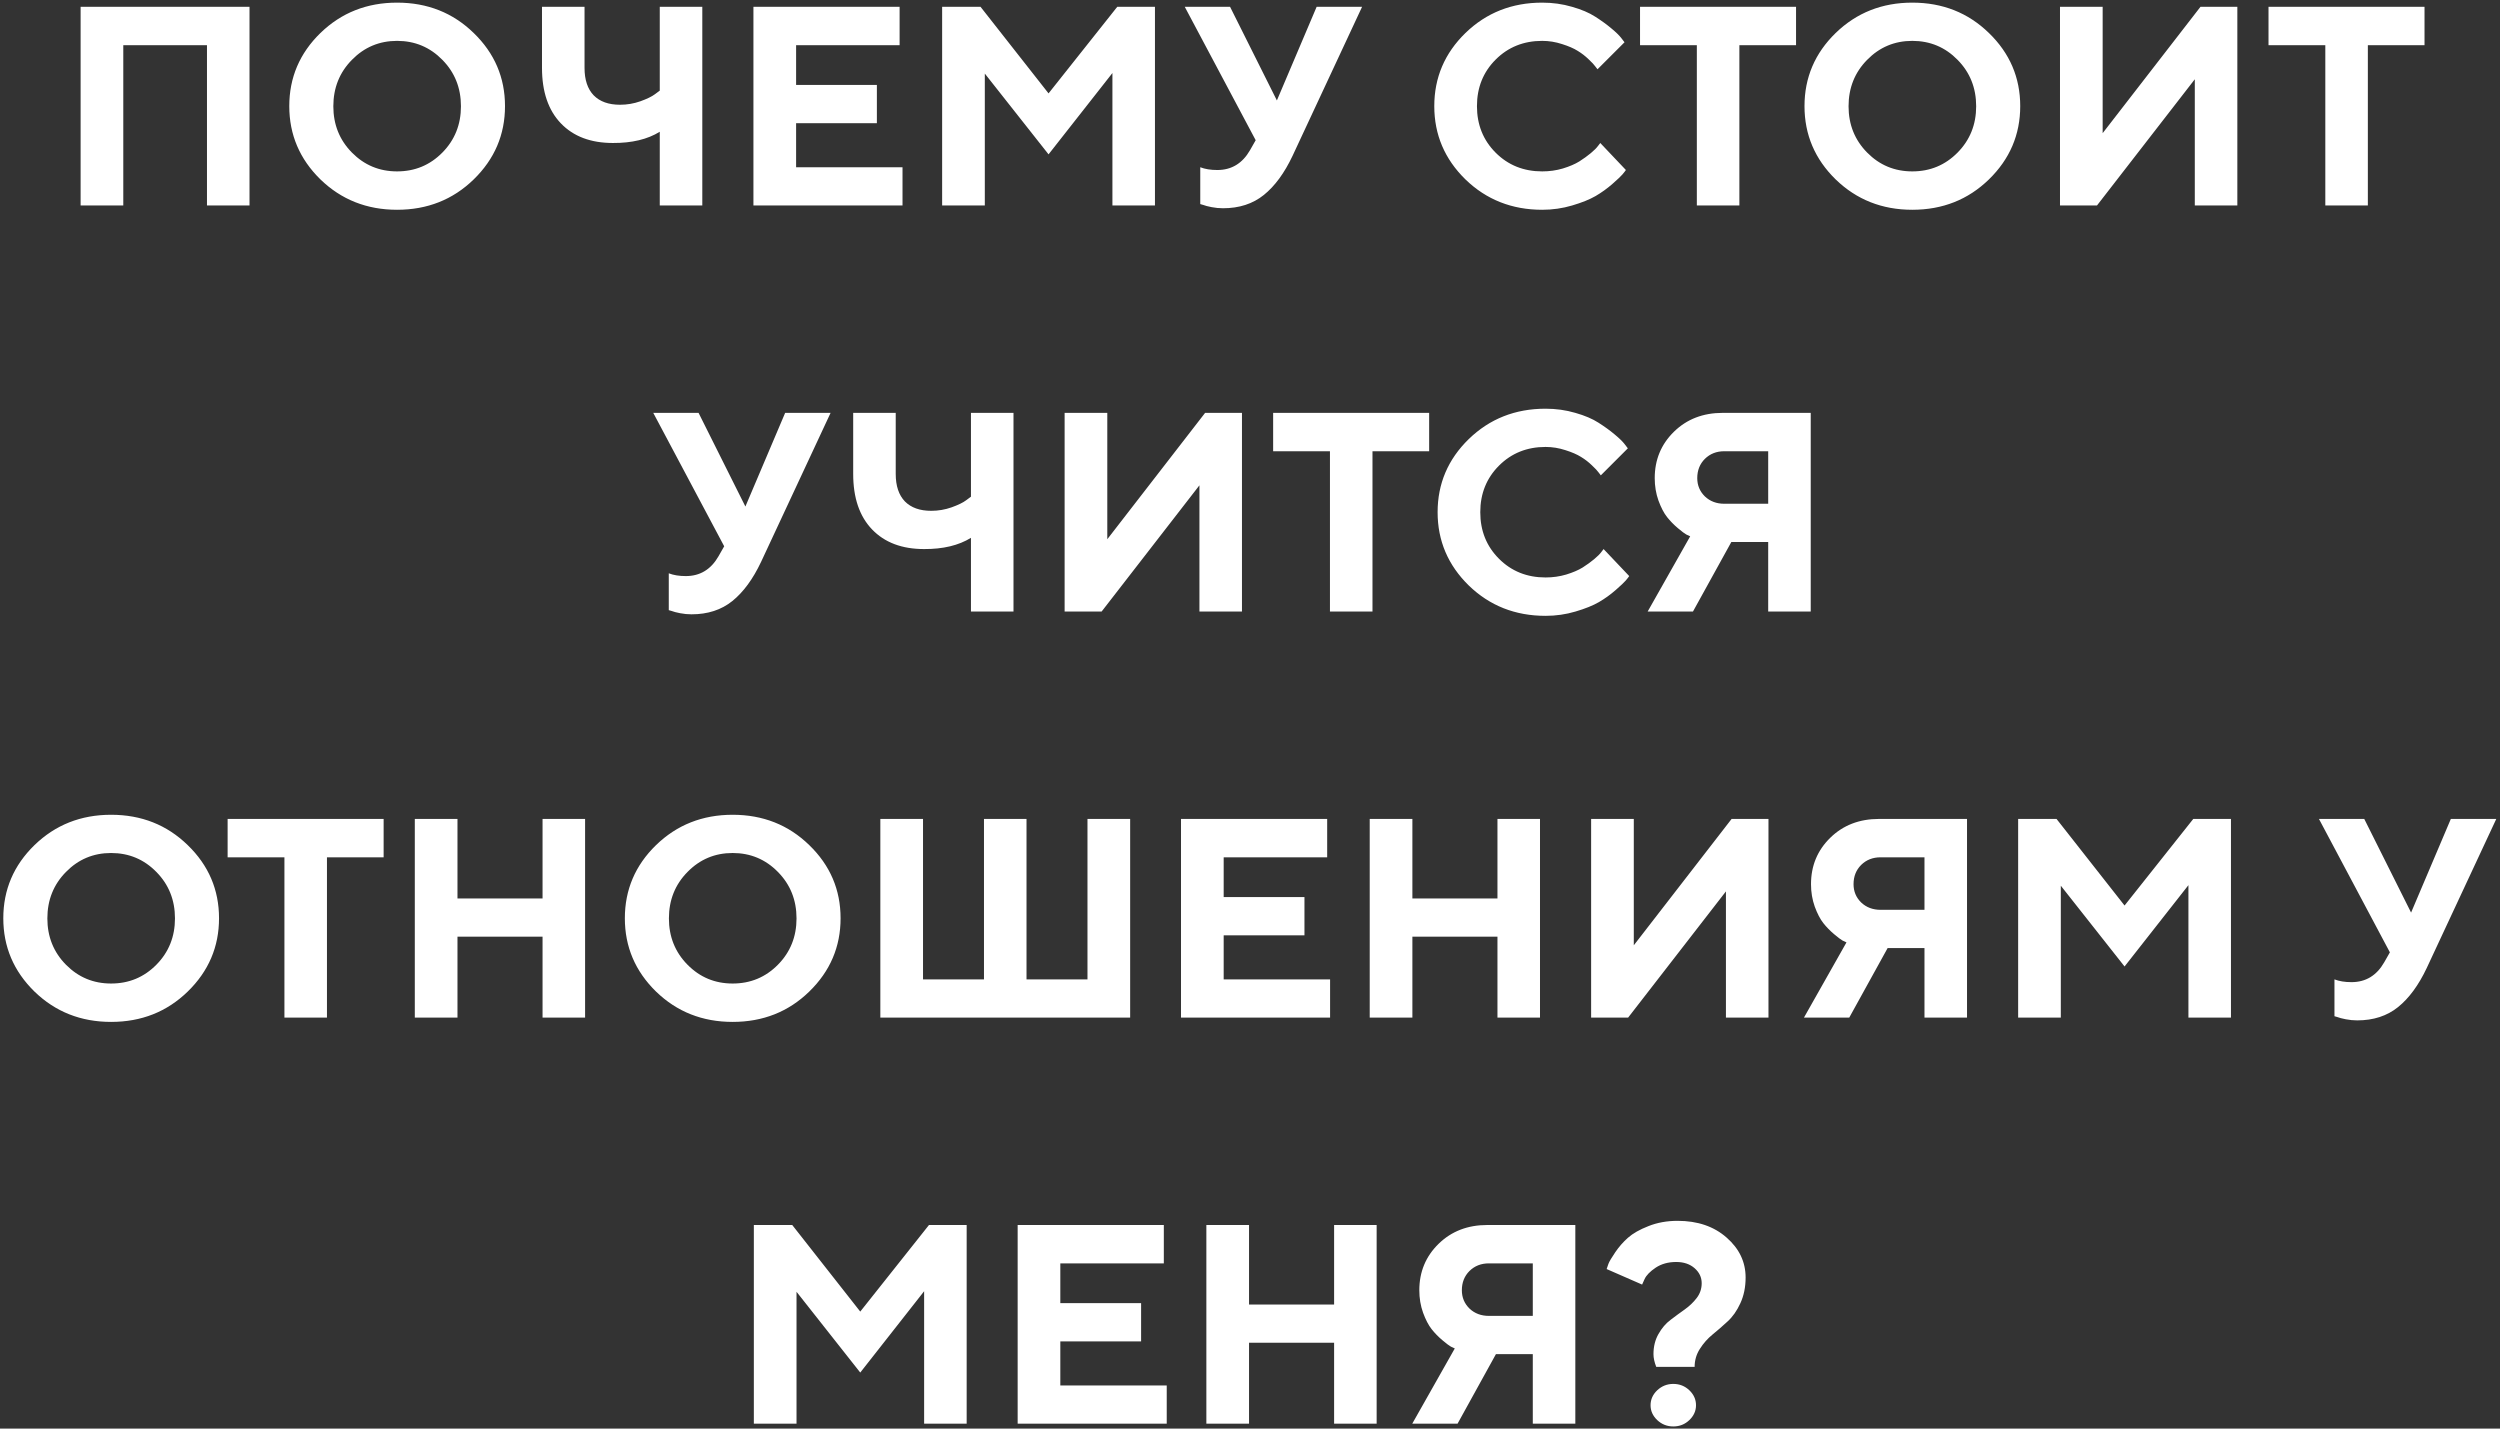 <?xml version="1.0" encoding="UTF-8"?> <svg xmlns="http://www.w3.org/2000/svg" width="511" height="292" viewBox="0 0 511 292" fill="none"><rect x="0" y="0" width="511" height="292" fill="#333333" stroke="none"/> <path d="M51 1.389V42H42.306V9.233H25.2V42H16.477V1.389H51ZM71.929 12.235C69.399 14.803 68.134 17.965 68.134 21.723C68.134 25.461 69.399 28.614 71.929 31.182C74.459 33.749 77.536 35.033 81.161 35.033C84.805 35.033 87.892 33.749 90.422 31.182C92.952 28.614 94.217 25.461 94.217 21.723C94.217 17.965 92.952 14.803 90.422 12.235C87.892 9.649 84.805 8.355 81.161 8.355C77.536 8.355 74.459 9.649 71.929 12.235ZM65.5 36.676C61.252 32.522 59.128 27.528 59.128 21.694C59.128 15.86 61.252 10.876 65.5 6.741C69.767 2.606 74.987 0.539 81.161 0.539C87.354 0.539 92.574 2.606 96.822 6.741C101.089 10.876 103.223 15.86 103.223 21.694C103.223 27.528 101.089 32.522 96.822 36.676C92.574 40.81 87.354 42.878 81.161 42.878C74.987 42.878 69.767 40.81 65.5 36.676ZM119.479 1.389V13.878C119.479 16.314 120.102 18.183 121.348 19.485C122.613 20.769 124.406 21.411 126.729 21.411C128.163 21.411 129.551 21.175 130.892 20.703C132.251 20.212 133.242 19.731 133.865 19.259L134.856 18.523V1.389H143.551V42H134.856V26.934C132.345 28.482 129.155 29.246 125.284 29.227C120.753 29.227 117.203 27.887 114.636 25.206C112.068 22.525 110.784 18.749 110.784 13.878V1.389H119.479ZM162.724 34.184H184.474V42H154.001V1.389H183.879V9.233H162.724V17.361H179.234V25.178H162.724V34.184ZM214.323 19.089L228.37 1.389H236.073V42H227.379V14.926L214.323 31.55L201.296 15.039V42H192.573V1.389H200.418L214.323 19.089ZM251.423 1.389L260.995 20.533L269.123 1.389H278.412L264.195 31.861C262.534 35.373 260.58 38.035 258.333 39.848C256.086 41.66 253.301 42.566 249.979 42.566C249.204 42.566 248.43 42.491 247.656 42.34C246.882 42.189 246.306 42.038 245.929 41.887L245.334 41.717V34.184C246.297 34.561 247.458 34.75 248.817 34.75C251.725 34.75 253.953 33.4 255.501 30.7L256.662 28.661L242.162 1.389H251.423ZM315.229 0.539C317.362 0.539 319.392 0.822 321.317 1.389C323.243 1.936 324.82 2.606 326.047 3.399C327.293 4.192 328.388 4.985 329.332 5.778C330.295 6.571 330.984 7.242 331.399 7.789L332.051 8.639L326.528 14.161C326.415 14.01 326.255 13.802 326.047 13.538C325.858 13.255 325.414 12.783 324.716 12.122C324.036 11.461 323.29 10.885 322.479 10.395C321.667 9.885 320.6 9.422 319.278 9.007C317.957 8.573 316.607 8.355 315.229 8.355C311.434 8.355 308.262 9.63 305.713 12.179C303.164 14.727 301.89 17.899 301.89 21.694C301.89 25.489 303.164 28.661 305.713 31.21C308.262 33.759 311.434 35.033 315.229 35.033C316.701 35.033 318.108 34.835 319.448 34.438C320.808 34.023 321.931 33.542 322.818 32.994C323.706 32.428 324.489 31.861 325.169 31.295C325.849 30.729 326.34 30.238 326.642 29.822L327.095 29.227L332.334 34.75C332.183 34.977 331.947 35.279 331.626 35.656C331.324 36.015 330.635 36.666 329.559 37.61C328.501 38.535 327.359 39.357 326.132 40.074C324.924 40.773 323.328 41.415 321.346 42C319.382 42.585 317.343 42.878 315.229 42.878C309.036 42.878 303.806 40.81 299.539 36.676C295.291 32.522 293.167 27.528 293.167 21.694C293.167 15.86 295.291 10.876 299.539 6.741C303.806 2.606 309.036 0.539 315.229 0.539ZM335.223 1.389H367.111V9.233H355.528V42H346.834V9.233H335.223V1.389ZM381.64 12.235C379.11 14.803 377.845 17.965 377.845 21.723C377.845 25.461 379.11 28.614 381.64 31.182C384.17 33.749 387.247 35.033 390.872 35.033C394.516 35.033 397.603 33.749 400.133 31.182C402.663 28.614 403.928 25.461 403.928 21.723C403.928 17.965 402.663 14.803 400.133 12.235C397.603 9.649 394.516 8.355 390.872 8.355C387.247 8.355 384.17 9.649 381.64 12.235ZM375.211 36.676C370.963 32.522 368.839 27.528 368.839 21.694C368.839 15.86 370.963 10.876 375.211 6.741C379.478 2.606 384.698 0.539 390.872 0.539C397.065 0.539 402.285 2.606 406.533 6.741C410.8 10.876 412.934 15.86 412.934 21.694C412.934 27.528 410.8 32.522 406.533 36.676C402.285 40.81 397.065 42.878 390.872 42.878C384.698 42.878 379.478 40.81 375.211 36.676ZM457.312 42H448.617V16.2L428.623 42H421.062V1.389H429.784V27.217L449.778 1.389H457.312V42ZM463.684 1.389H495.572V9.233H483.989V42H475.295V9.233H463.684V1.389ZM142.786 84.389L152.358 103.533L160.486 84.389H169.775L155.559 114.861C153.897 118.373 151.943 121.035 149.696 122.848C147.45 124.66 144.665 125.566 141.342 125.566C140.568 125.566 139.794 125.491 139.02 125.34C138.245 125.189 137.67 125.038 137.292 124.887L136.697 124.717V117.184C137.66 117.561 138.821 117.75 140.181 117.75C143.088 117.75 145.316 116.4 146.864 113.7L148.025 111.661L133.525 84.389H142.786ZM183.086 84.389V96.878C183.086 99.314 183.709 101.183 184.955 102.485C186.22 103.769 188.014 104.411 190.336 104.411C191.771 104.411 193.159 104.175 194.499 103.703C195.858 103.212 196.85 102.731 197.473 102.259L198.464 101.522V84.389H207.158V125H198.464V109.934C195.953 111.482 192.762 112.246 188.892 112.228C184.36 112.228 180.811 110.887 178.243 108.206C175.675 105.525 174.392 101.749 174.392 96.878V84.389H183.086ZM253.858 125H245.164V99.2L225.17 125H217.608V84.389H226.331V110.217L246.325 84.389H253.858V125ZM260.23 84.389H292.119V92.233H280.536V125H271.842V92.233H260.23V84.389ZM315.908 83.539C318.042 83.539 320.071 83.822 321.997 84.389C323.923 84.936 325.499 85.606 326.727 86.399C327.973 87.192 329.068 87.985 330.012 88.778C330.975 89.571 331.664 90.242 332.079 90.789L332.73 91.639L327.208 97.161C327.095 97.01 326.934 96.802 326.727 96.538C326.538 96.255 326.094 95.783 325.396 95.122C324.716 94.461 323.97 93.885 323.158 93.394C322.346 92.885 321.28 92.422 319.958 92.007C318.636 91.573 317.286 91.356 315.908 91.356C312.113 91.356 308.941 92.63 306.393 95.179C303.844 97.728 302.569 100.899 302.569 104.694C302.569 108.489 303.844 111.661 306.393 114.21C308.941 116.759 312.113 118.033 315.908 118.033C317.381 118.033 318.787 117.835 320.128 117.438C321.487 117.023 322.611 116.542 323.498 115.994C324.385 115.428 325.169 114.861 325.849 114.295C326.528 113.729 327.019 113.238 327.321 112.822L327.774 112.228L333.014 117.75C332.863 117.977 332.627 118.279 332.306 118.656C332.004 119.015 331.314 119.666 330.238 120.61C329.181 121.535 328.039 122.357 326.812 123.074C325.603 123.773 324.008 124.415 322.025 125C320.062 125.585 318.023 125.878 315.908 125.878C309.715 125.878 304.486 123.811 300.219 119.676C295.971 115.522 293.847 110.528 293.847 104.694C293.847 98.86 295.971 93.876 300.219 89.741C304.486 85.606 309.715 83.539 315.908 83.539ZM370.113 84.389V125H361.419V110.783H353.886L346.041 125H336.78L345.475 109.622C345.286 109.547 345.021 109.424 344.682 109.254C344.361 109.084 343.785 108.65 342.954 107.951C342.123 107.253 341.387 106.497 340.745 105.686C340.103 104.874 339.518 103.75 338.989 102.315C338.479 100.881 338.225 99.351 338.225 97.728C338.225 93.97 339.537 90.808 342.161 88.24C344.785 85.672 348.108 84.389 352.13 84.389H370.113ZM346.919 97.728C346.919 99.2 347.438 100.446 348.477 101.466C349.534 102.466 350.855 102.967 352.441 102.967H361.419V92.233H352.441C350.855 92.233 349.534 92.753 348.477 93.791C347.438 94.829 346.919 96.142 346.919 97.728ZM13.476 178.235C10.946 180.803 9.681 183.965 9.681 187.723C9.681 191.461 10.946 194.614 13.476 197.182C16.006 199.749 19.083 201.033 22.708 201.033C26.352 201.033 29.439 199.749 31.969 197.182C34.499 194.614 35.764 191.461 35.764 187.723C35.764 183.965 34.499 180.803 31.969 178.235C29.439 175.649 26.352 174.355 22.708 174.355C19.083 174.355 16.006 175.649 13.476 178.235ZM7.047 202.676C2.799 198.522 0.675 193.528 0.675 187.694C0.675 181.86 2.799 176.876 7.047 172.741C11.314 168.606 16.534 166.539 22.708 166.539C28.901 166.539 34.121 168.606 38.369 172.741C42.636 176.876 44.77 181.86 44.77 187.694C44.77 193.528 42.636 198.522 38.369 202.676C34.121 206.811 28.901 208.878 22.708 208.878C16.534 208.878 11.314 206.811 7.047 202.676ZM46.525 167.389H78.414V175.233H66.831V208H58.137V175.233H46.525V167.389ZM119.592 167.389V208H110.897V191.461H93.509V208H84.786V167.389H93.509V183.645H110.897V167.389H119.592ZM140.521 178.235C137.991 180.803 136.726 183.965 136.726 187.723C136.726 191.461 137.991 194.614 140.521 197.182C143.05 199.749 146.128 201.033 149.753 201.033C153.397 201.033 156.484 199.749 159.014 197.182C161.544 194.614 162.809 191.461 162.809 187.723C162.809 183.965 161.544 180.803 159.014 178.235C156.484 175.649 153.397 174.355 149.753 174.355C146.128 174.355 143.05 175.649 140.521 178.235ZM134.092 202.676C129.844 198.522 127.72 193.528 127.72 187.694C127.72 181.86 129.844 176.876 134.092 172.741C138.359 168.606 143.579 166.539 149.753 166.539C155.946 166.539 161.166 168.606 165.414 172.741C169.681 176.876 171.814 181.86 171.814 187.694C171.814 193.528 169.681 198.522 165.414 202.676C161.166 206.811 155.946 208.878 149.753 208.878C143.579 208.878 138.359 206.811 134.092 202.676ZM231.004 167.389V208H179.942V167.389H188.665V200.184H201.126V167.389H209.82V200.184H222.281V167.389H231.004ZM250.12 200.184H271.87V208H241.397V167.389H271.275V175.233H250.12V183.361H266.631V191.178H250.12V200.184ZM314.775 167.389V208H306.081V191.461H288.692V208H279.97V167.389H288.692V183.645H306.081V167.389H314.775ZM361.476 208H352.781V182.2L332.787 208H325.226V167.389H333.948V193.217L353.942 167.389H361.476V208ZM402.059 167.389V208H393.364V193.783H385.831L377.986 208H368.726L377.42 192.622C377.231 192.547 376.967 192.424 376.627 192.254C376.306 192.084 375.73 191.65 374.899 190.951C374.069 190.253 373.332 189.497 372.69 188.686C372.049 187.874 371.463 186.75 370.935 185.315C370.425 183.881 370.17 182.351 370.17 180.728C370.17 176.97 371.482 173.808 374.106 171.24C376.731 168.673 380.054 167.389 384.075 167.389H402.059ZM378.864 180.728C378.864 182.2 379.383 183.446 380.422 184.466C381.479 185.466 382.801 185.967 384.387 185.967H393.364V175.233H384.387C382.801 175.233 381.479 175.753 380.422 176.791C379.383 177.829 378.864 179.142 378.864 180.728ZM434.259 185.089L448.306 167.389H456.009V208H447.314V180.926L434.259 197.55L421.231 181.039V208H412.509V167.389H420.354L434.259 185.089ZM483.253 167.389L492.825 186.533L500.953 167.389H510.242L496.025 197.861C494.364 201.373 492.41 204.035 490.163 205.848C487.916 207.66 485.132 208.566 481.809 208.566C481.035 208.566 480.26 208.491 479.486 208.34C478.712 208.189 478.136 208.038 477.759 207.887L477.164 207.717V200.184C478.127 200.561 479.288 200.75 480.647 200.75C483.555 200.75 485.783 199.4 487.331 196.7L488.492 194.661L473.992 167.389H483.253ZM175.836 268.089L189.883 250.389H197.586V291H188.892V263.926L175.836 280.55L162.809 264.039V291H154.086V250.389H161.931L175.836 268.089ZM216.73 283.184H238.48V291H208.008V250.389H237.886V258.233H216.73V266.361H233.241V274.178H216.73V283.184ZM281.386 250.389V291H272.691V274.461H255.303V291H246.58V250.389H255.303V266.645H272.691V250.389H281.386ZM321.997 250.389V291H313.303V276.783H305.77L297.925 291H288.664L297.358 275.622C297.17 275.547 296.905 275.424 296.565 275.254C296.244 275.084 295.669 274.65 294.838 273.951C294.007 273.253 293.271 272.497 292.629 271.686C291.987 270.874 291.402 269.75 290.873 268.315C290.363 266.881 290.108 265.351 290.108 263.728C290.108 259.97 291.421 256.808 294.045 254.24C296.669 251.673 299.992 250.389 304.014 250.389H321.997ZM298.803 263.728C298.803 265.2 299.322 266.446 300.36 267.466C301.418 268.466 302.739 268.967 304.325 268.967H313.303V258.233H304.325C302.739 258.233 301.418 258.753 300.36 259.791C299.322 260.829 298.803 262.142 298.803 263.728ZM337.97 276.783C337.97 275.235 338.31 273.866 338.989 272.677C339.669 271.468 340.49 270.506 341.453 269.788C342.416 269.052 343.379 268.344 344.342 267.664C345.305 266.984 346.126 266.201 346.806 265.313C347.485 264.426 347.825 263.416 347.825 262.283C347.825 261.094 347.344 260.074 346.381 259.225C345.418 258.375 344.162 257.95 342.614 257.95C340.991 257.95 339.593 258.337 338.423 259.111C337.271 259.885 336.516 260.66 336.157 261.434L335.647 262.566L328.397 259.395C328.473 259.13 328.596 258.771 328.766 258.318C328.936 257.865 329.398 257.082 330.153 255.968C330.909 254.854 331.777 253.863 332.759 252.994C333.759 252.107 335.157 251.314 336.95 250.615C338.744 249.898 340.726 249.539 342.897 249.539C346.994 249.539 350.336 250.681 352.923 252.966C355.509 255.231 356.803 257.95 356.803 261.122C356.803 263.086 356.444 264.841 355.727 266.39C355.028 267.919 354.16 269.156 353.121 270.1C352.102 271.044 351.082 271.931 350.062 272.762C349.043 273.592 348.174 274.574 347.457 275.707C346.74 276.821 346.381 278.048 346.381 279.389H338.536C338.159 278.426 337.97 277.557 337.97 276.783ZM338.734 290.264C337.828 289.395 337.375 288.385 337.375 287.233C337.375 286.063 337.828 285.043 338.734 284.175C339.66 283.306 340.755 282.872 342.02 282.872C343.303 282.872 344.398 283.306 345.305 284.175C346.211 285.043 346.664 286.063 346.664 287.233C346.664 288.385 346.211 289.395 345.305 290.264C344.398 291.132 343.303 291.566 342.02 291.566C340.755 291.566 339.66 291.132 338.734 290.264Z" fill="white"></path> </svg> 